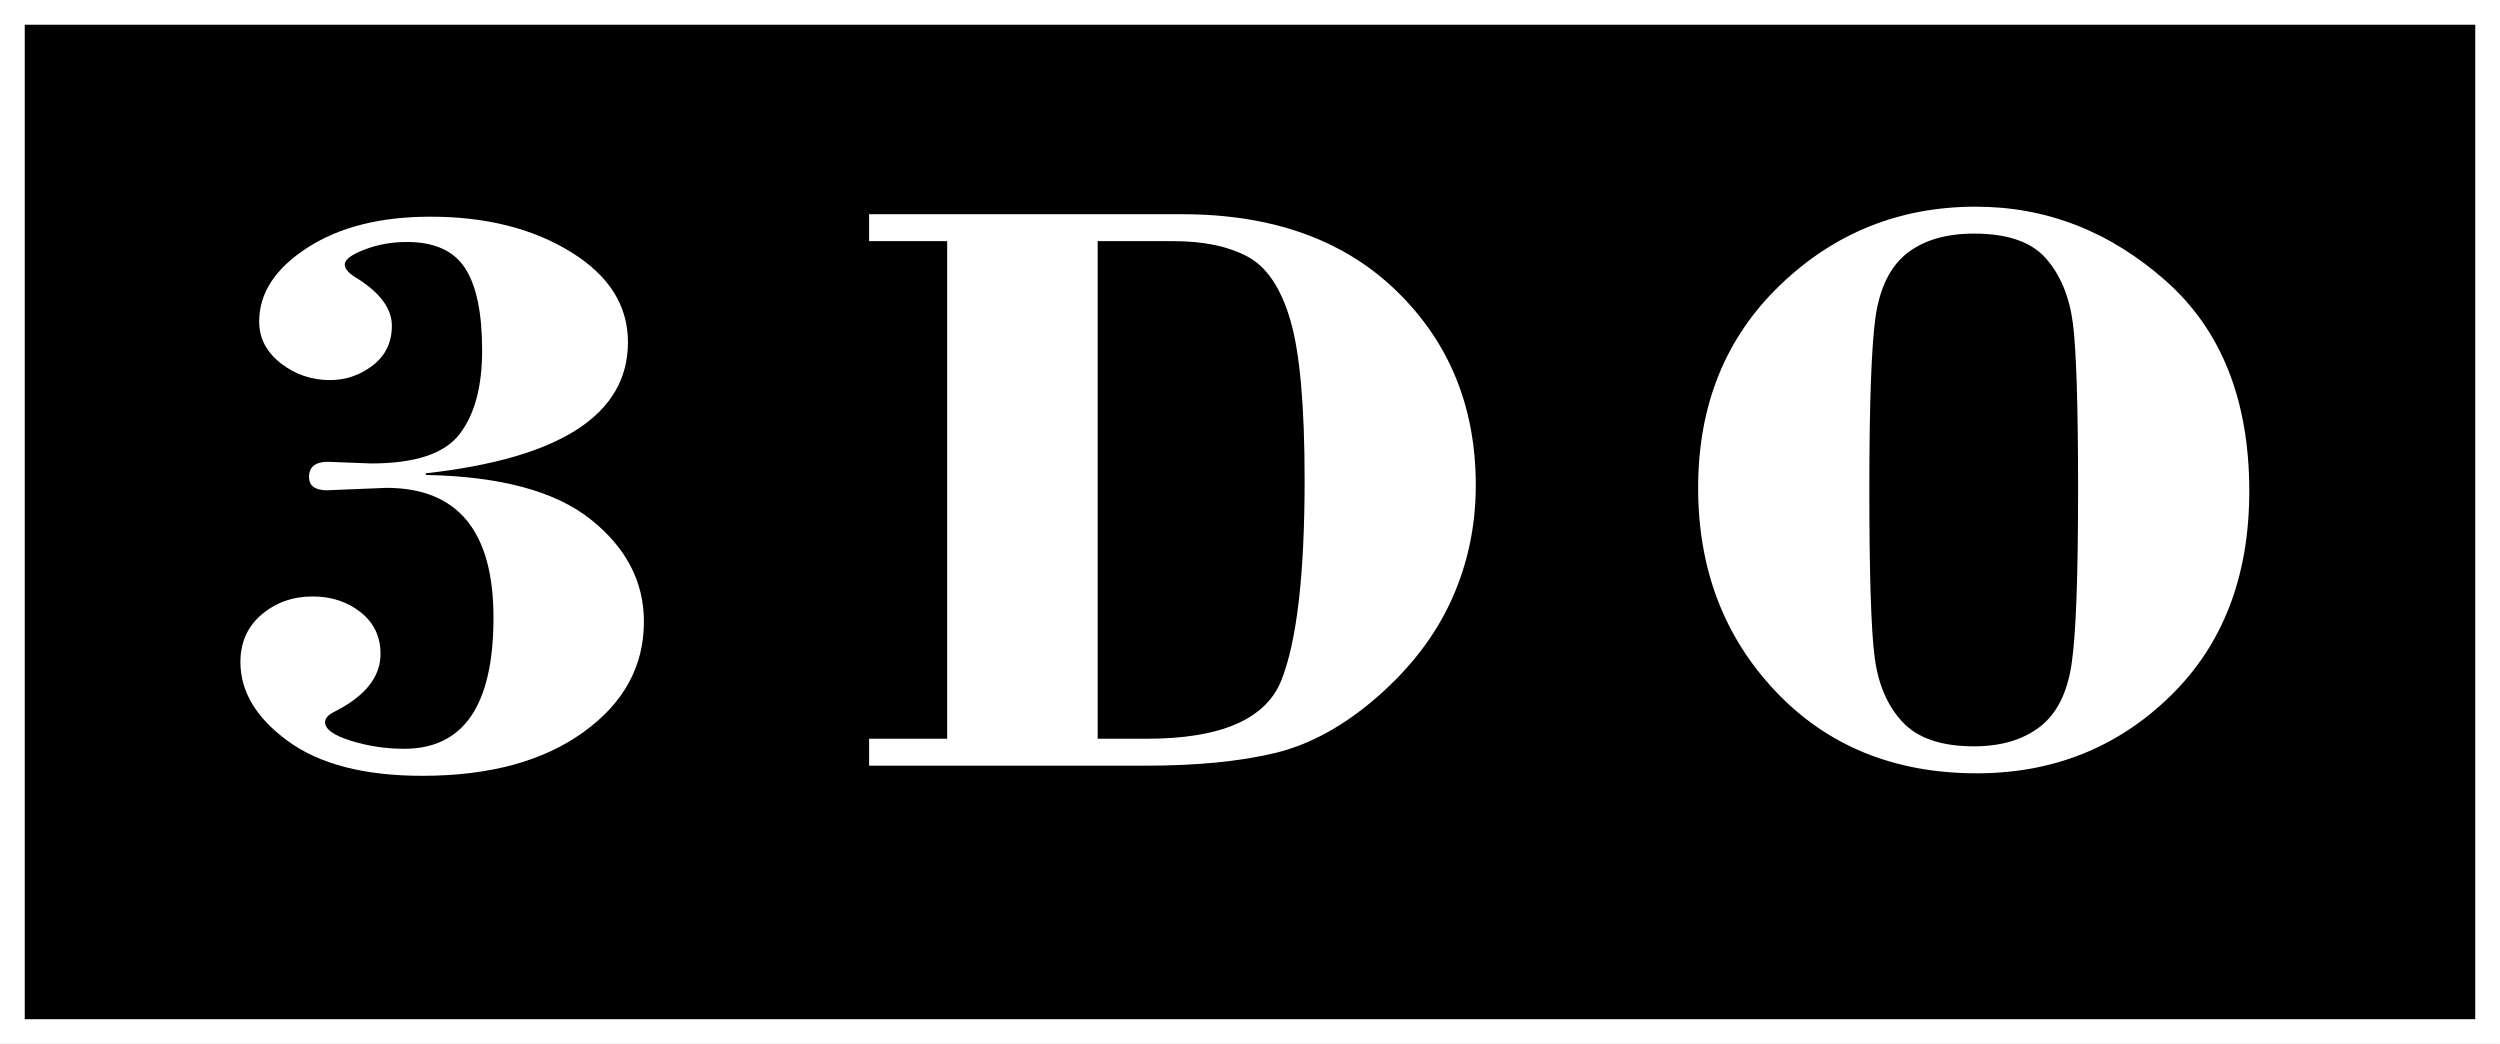 <?xml version="1.0" encoding="UTF-8" standalone="no"?>
<svg
   xmlns:dc="http://purl.org/dc/elements/1.1/"
   xmlns:cc="http://creativecommons.org/ns#"
   xmlns:rdf="http://www.w3.org/1999/02/22-rdf-syntax-ns#"
   xmlns:svg="http://www.w3.org/2000/svg"
   xmlns="http://www.w3.org/2000/svg"
   xmlns:sodipodi="http://sodipodi.sourceforge.net/DTD/sodipodi-0.dtd"
   xmlns:inkscape="http://www.inkscape.org/namespaces/inkscape"
   version="1.1"
   x="0px"
   y="0px"
   width="202"
   height="84.35"
   viewBox="0 0 202 84.35"
   id="svg27"
   sodipodi:docname="3do-v3.svg"
   inkscape:version="1.0.2-2 (e86c870879, 2021-01-15)">
  <rect x="0" y="0" width="202" height="84.35" fill="#808080" stroke="none"/>
  <defs
     id="defs31" />
  <sodipodi:namedview
     pagecolor="#ffffff"
     bordercolor="#666666"
     borderopacity="1"
     objecttolerance="10"
     gridtolerance="10"
     guidetolerance="10"
     inkscape:pageopacity="0"
     inkscape:pageshadow="2"
     inkscape:window-width="2560"
     inkscape:window-height="1417"
     id="namedview29"
     showgrid="false"
     inkscape:zoom="2.8"
     inkscape:cx="101"
     inkscape:cy="-92.908997"
     inkscape:window-x="2552"
     inkscape:window-y="-8"
     inkscape:window-maximized="1"
     inkscape:current-layer="svg27"
     inkscape:document-rotation="0" />
  <title
     id="title2">3DO Logo</title>
  <rect
     x="1"
     y="1"
     width="200"
     height="82.35"
     id="rect4"
     style="stroke:#ffffff;stroke-width:2;stroke-miterlimit:4;stroke-dasharray:none;stroke-opacity:1" />
  <path
     style="fill:#ffffff"
     d="m 34.406,38.244 v 0.133 c 6.014,0.112 10.455,1.308 13.321,3.588 2.867,2.279 4.301,5.035 4.301,8.266 0,3.608 -1.629,6.587 -4.895,8.931 -3.259,2.35 -7.602,3.524 -13.015,3.524 -4.678,0 -8.293,-0.938 -10.853,-2.805 -2.559,-1.867 -3.839,-3.993 -3.839,-6.385 0,-1.587 0.573,-2.874 1.72,-3.847 1.147,-0.972 2.524,-1.454 4.126,-1.454 1.503,0 2.797,0.427 3.867,1.272 1.077,0.854 1.608,1.979 1.608,3.371 0,1.86 -1.245,3.419 -3.741,4.678 -0.489,0.245 -0.741,0.524 -0.741,0.833 0,0.573 0.699,1.076 2.105,1.511 1.399,0.433 2.825,0.643 4.293,0.643 4.805,0 7.21,-3.531 7.21,-10.594 0,-6.993 -2.888,-10.489 -8.657,-10.489 l -4.791,0.195 c -0.965,0 -1.455,-0.356 -1.455,-1.069 0,-0.819 0.511,-1.231 1.525,-1.231 l 3.489,0.133 c 3.56,0 5.944,-0.79 7.154,-2.378 1.216,-1.58 1.818,-3.832 1.818,-6.755 0,-3.007 -0.455,-5.224 -1.371,-6.637 -0.916,-1.42 -2.49,-2.125 -4.713,-2.125 -1.209,0 -2.349,0.202 -3.413,0.614 -1.063,0.406 -1.601,0.805 -1.601,1.204 0,0.369 0.35,0.755 1.049,1.153 1.832,1.168 2.755,2.434 2.755,3.797 0,1.343 -0.51,2.405 -1.539,3.203 -1.028,0.79 -2.182,1.188 -3.469,1.188 -1.482,0 -2.804,-0.455 -3.965,-1.356 -1.161,-0.909 -1.749,-2.028 -1.749,-3.378 0,-2.293 1.294,-4.279 3.881,-5.951 2.587,-1.679 5.902,-2.517 9.958,-2.517 4.483,0 8.259,0.95 11.335,2.846 3.084,1.895 4.623,4.321 4.623,7.294 0.004,5.846 -5.444,9.378 -16.331,10.594 z"
     id="path8" />
  <path
     style="fill:#ffffff"
     d="m 88.692,19.483 v 40.209 h 3.937 c 6.021,0 9.657,-1.58 10.909,-4.734 1.252,-3.16 1.875,-8.559 1.875,-16.202 0,-5.979 -0.386,-10.28 -1.154,-12.889 -0.762,-2.614 -1.93,-4.335 -3.49,-5.152 -1.56,-0.819 -3.545,-1.231 -5.944,-1.231 h -6.133 z m -12.161,40.209 v -40.209 h -6.307 v -2.175 h 25.272 c 7.308,0 13.098,2.07 17.357,6.217 4.258,4.14 6.391,9.37 6.391,15.685 0,3.272 -0.649,6.357 -1.95,9.231 -1.301,2.881 -3.301,5.503 -6,7.859 -2.7,2.357 -5.469,3.874 -8.308,4.553 -2.84,0.678 -6.322,1.015 -10.462,1.015 h -22.3 v -2.176 z"
     id="path10" />
  <path
     style="fill:#ffffff"
     d="m 167.909,39.609 c 0,-6.825 -0.141,-11.322 -0.42,-13.489 -0.286,-2.176 -1.014,-3.924 -2.188,-5.253 -1.175,-1.328 -3.112,-1.993 -5.805,-1.993 -2.272,0 -4.083,0.539 -5.434,1.609 -1.35,1.077 -2.188,2.797 -2.524,5.168 -0.328,2.37 -0.496,7 -0.496,13.888 0,6.818 0.14,11.335 0.426,13.538 0.28,2.203 1.036,3.959 2.26,5.267 1.224,1.307 3.146,1.958 5.769,1.958 2.175,0 3.951,-0.524 5.321,-1.574 1.372,-1.056 2.231,-2.762 2.574,-5.133 0.349,-2.372 0.517,-7.035 0.517,-13.986 z m -30.699,-0.189 c 0,-6.665 2.195,-12.119 6.602,-16.364 4.397,-4.237 9.678,-6.356 15.831,-6.356 5.714,0 10.826,1.993 15.336,5.979 4.512,3.986 6.763,9.657 6.763,17.007 0,6.889 -2.126,12.413 -6.392,16.567 -4.266,4.153 -9.476,6.23 -15.629,6.23 -6.65,0 -12.07,-2.21 -16.245,-6.615 -4.175,-4.407 -6.266,-9.889 -6.266,-16.448 z"
     id="path12" />
  <radialGradient
     id="SVGID_1_"
     cx="109.195"
     cy="155.13"
     r="36.658"
     gradientUnits="userSpaceOnUse">
    <stop
       offset="0.522"
       stop-color="#FFE41B"
       id="stop14" />
    <stop
       offset="0.893"
       stop-color="#716A13"
       id="stop16" />
    <stop
       offset="1"
       stop-color="#49482E"
       id="stop18" />
  </radialGradient>
</svg>
